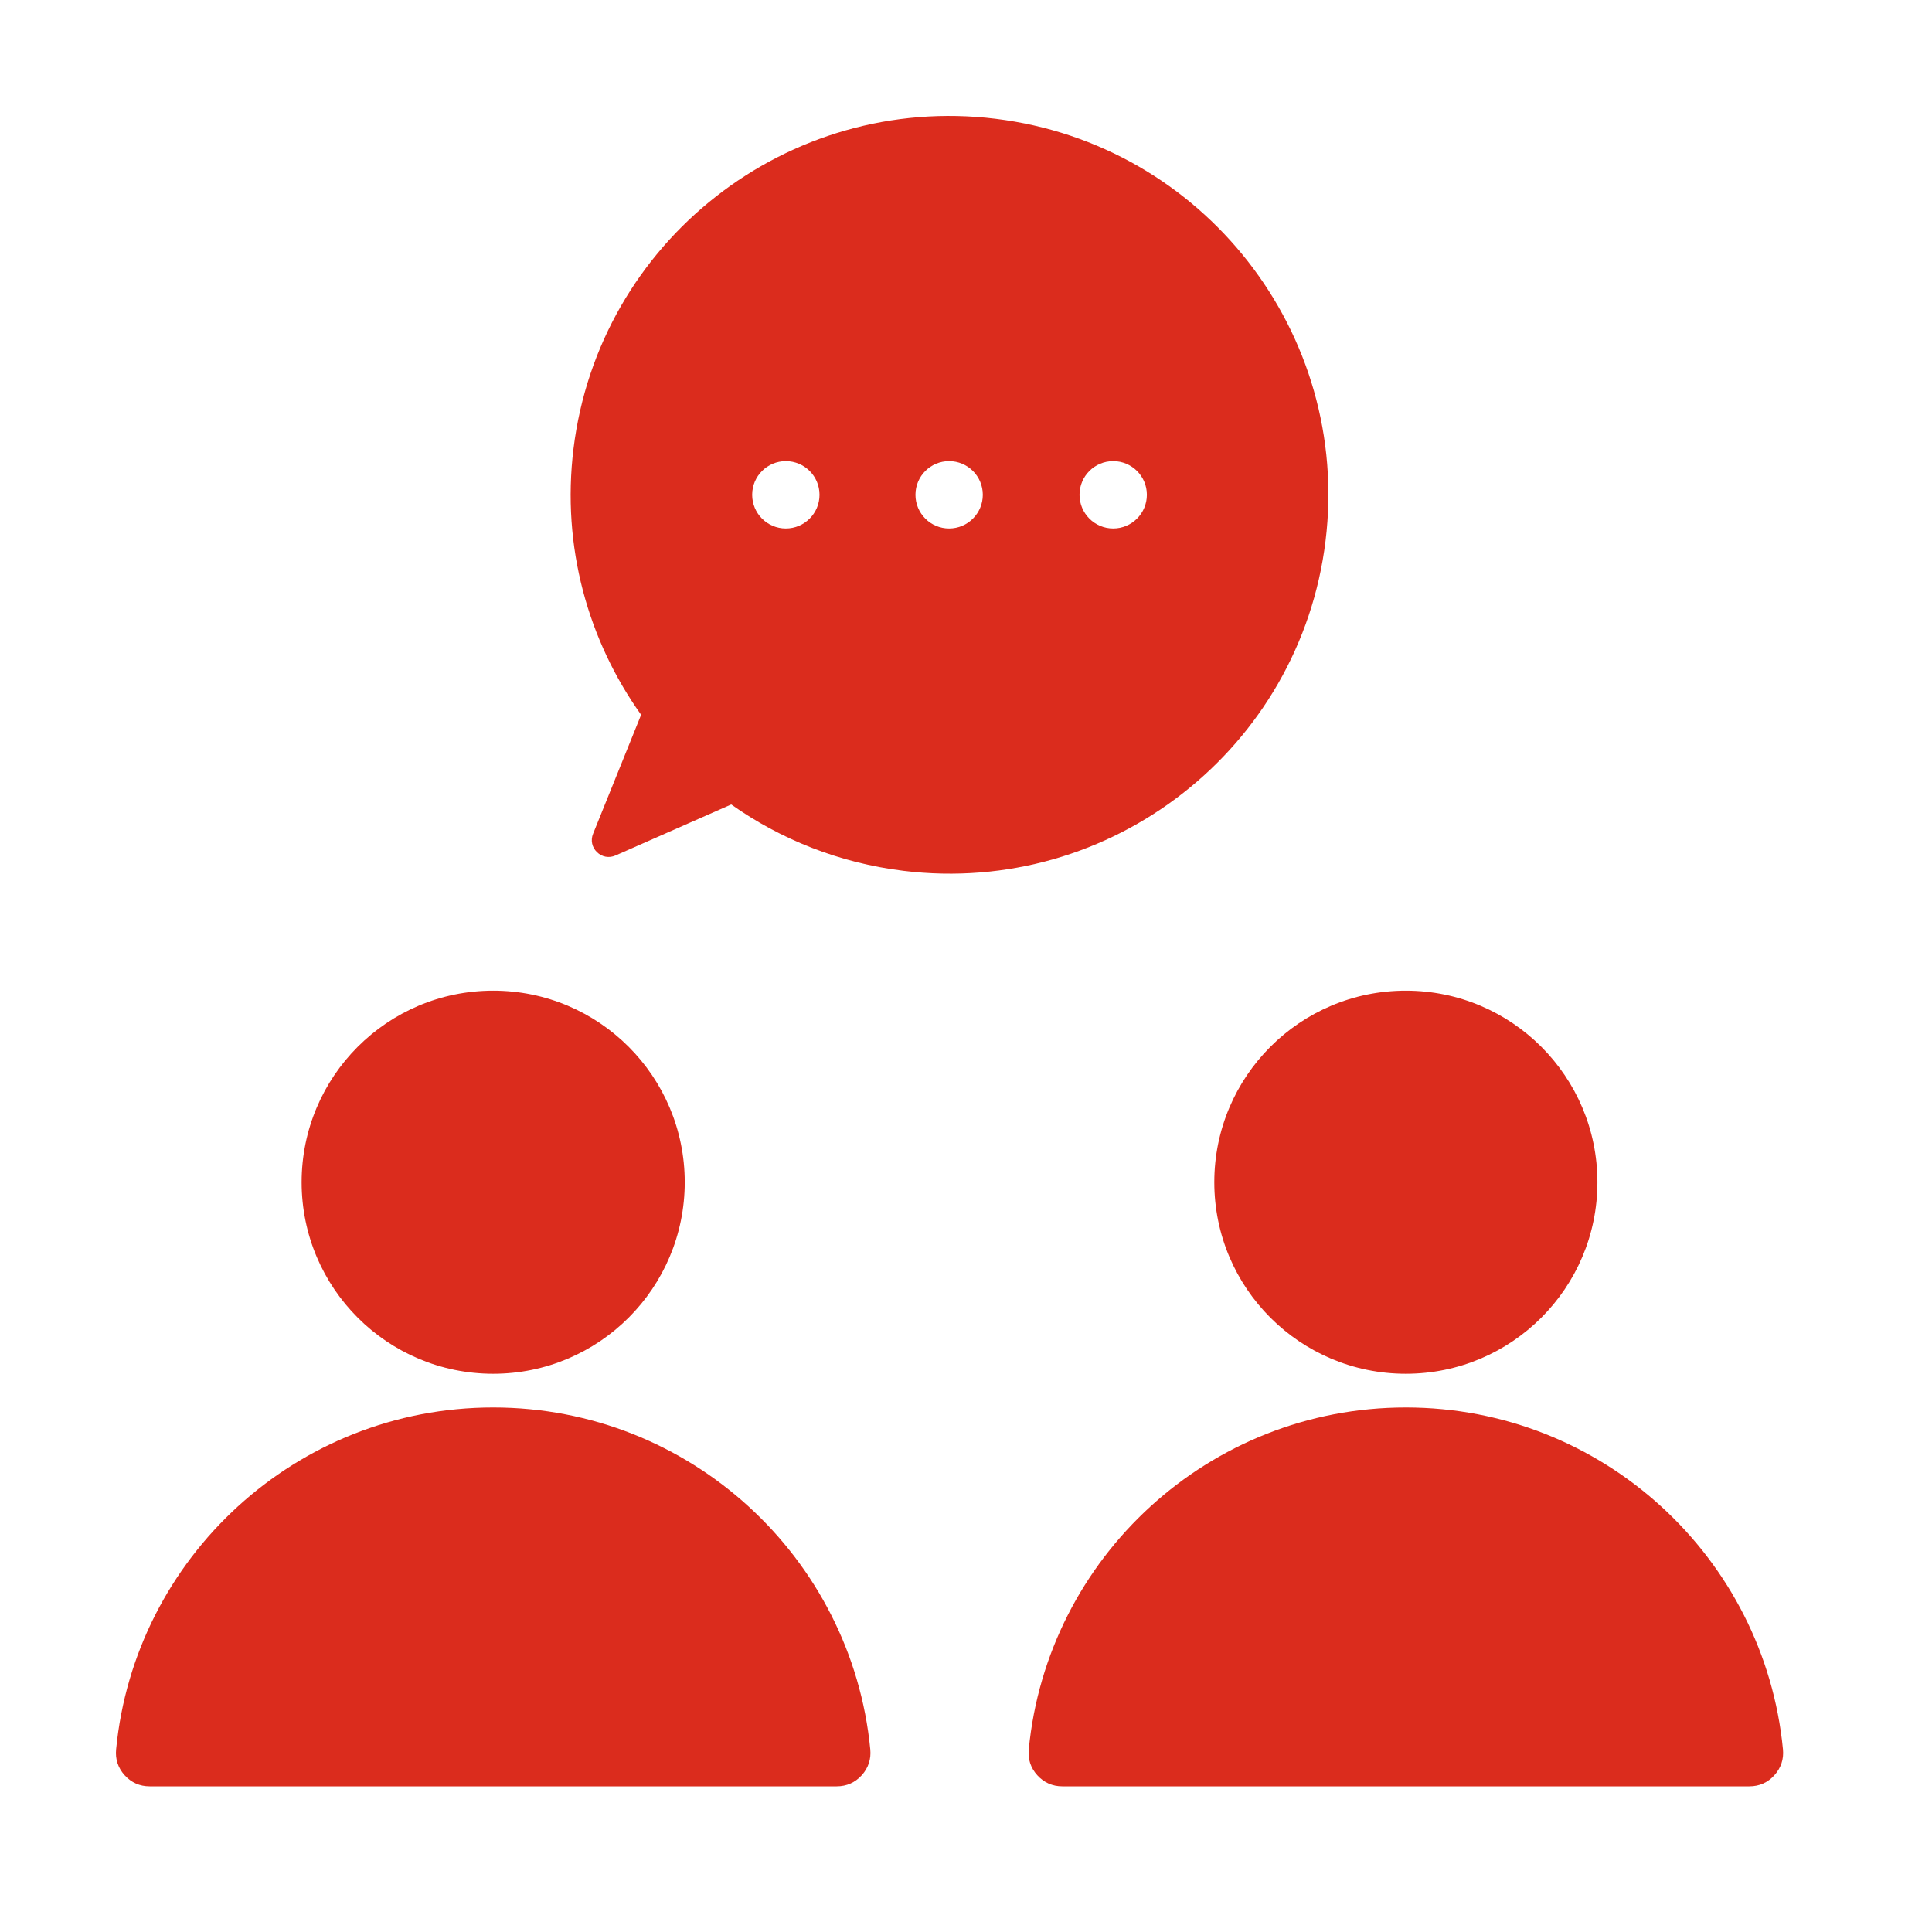 <?xml version="1.0" encoding="UTF-8"?>
<svg xmlns="http://www.w3.org/2000/svg" width="50" height="50" viewBox="0 0 50 50" fill="none">
  <path fill-rule="evenodd" clip-rule="evenodd" d="M25.765 3.074C31.14 3.732 34.963 8.622 34.305 13.997C33.647 19.371 28.756 23.195 23.382 22.537C21.718 22.333 20.203 21.723 18.924 20.82L15.929 22.14C15.763 22.213 15.579 22.18 15.45 22.054C15.319 21.928 15.281 21.745 15.349 21.578L16.592 18.499C15.218 16.573 14.532 14.147 14.842 11.614C15.5 6.239 20.391 2.416 25.765 3.074ZM24.563 11.934C24.082 11.934 23.692 12.324 23.692 12.805C23.692 13.287 24.082 13.677 24.563 13.677C25.044 13.677 25.435 13.286 25.435 12.805C25.435 12.324 25.044 11.934 24.563 11.934ZM20.337 11.934C19.856 11.934 19.466 12.324 19.466 12.805C19.466 13.287 19.856 13.677 20.337 13.677C20.819 13.677 21.209 13.286 21.209 12.805C21.209 12.324 20.819 11.934 20.337 11.934ZM28.81 11.934C28.328 11.934 27.938 12.324 27.938 12.805C27.938 13.287 28.328 13.677 28.81 13.677C29.291 13.677 29.681 13.286 29.681 12.805C29.681 12.324 29.291 11.934 28.81 11.934ZM12.764 36.425C17.857 36.425 22.043 40.308 22.523 45.275C22.547 45.528 22.472 45.755 22.301 45.944C22.129 46.133 21.91 46.23 21.655 46.23H3.872C3.617 46.23 3.398 46.133 3.227 45.944C3.056 45.756 2.98 45.528 3.005 45.275C3.485 40.308 7.671 36.425 12.764 36.425ZM12.764 25.638C15.502 25.638 17.721 27.858 17.721 30.596C17.721 33.334 15.502 35.553 12.764 35.553C10.026 35.553 7.806 33.334 7.806 30.596C7.806 27.858 10.026 25.638 12.764 25.638ZM36.383 36.425C41.476 36.425 45.662 40.308 46.143 45.275C46.167 45.528 46.091 45.755 45.92 45.944C45.749 46.133 45.53 46.23 45.275 46.23H27.492C27.237 46.23 27.018 46.133 26.846 45.944C26.675 45.756 26.599 45.528 26.624 45.275C27.104 40.308 31.29 36.425 36.383 36.425ZM36.383 25.638C39.121 25.638 41.341 27.858 41.341 30.596C41.341 33.334 39.121 35.553 36.383 35.553C33.645 35.553 31.426 33.334 31.426 30.596C31.426 27.858 33.645 25.638 36.383 25.638Z" fill="#DB2C1D"></path>
</svg>
